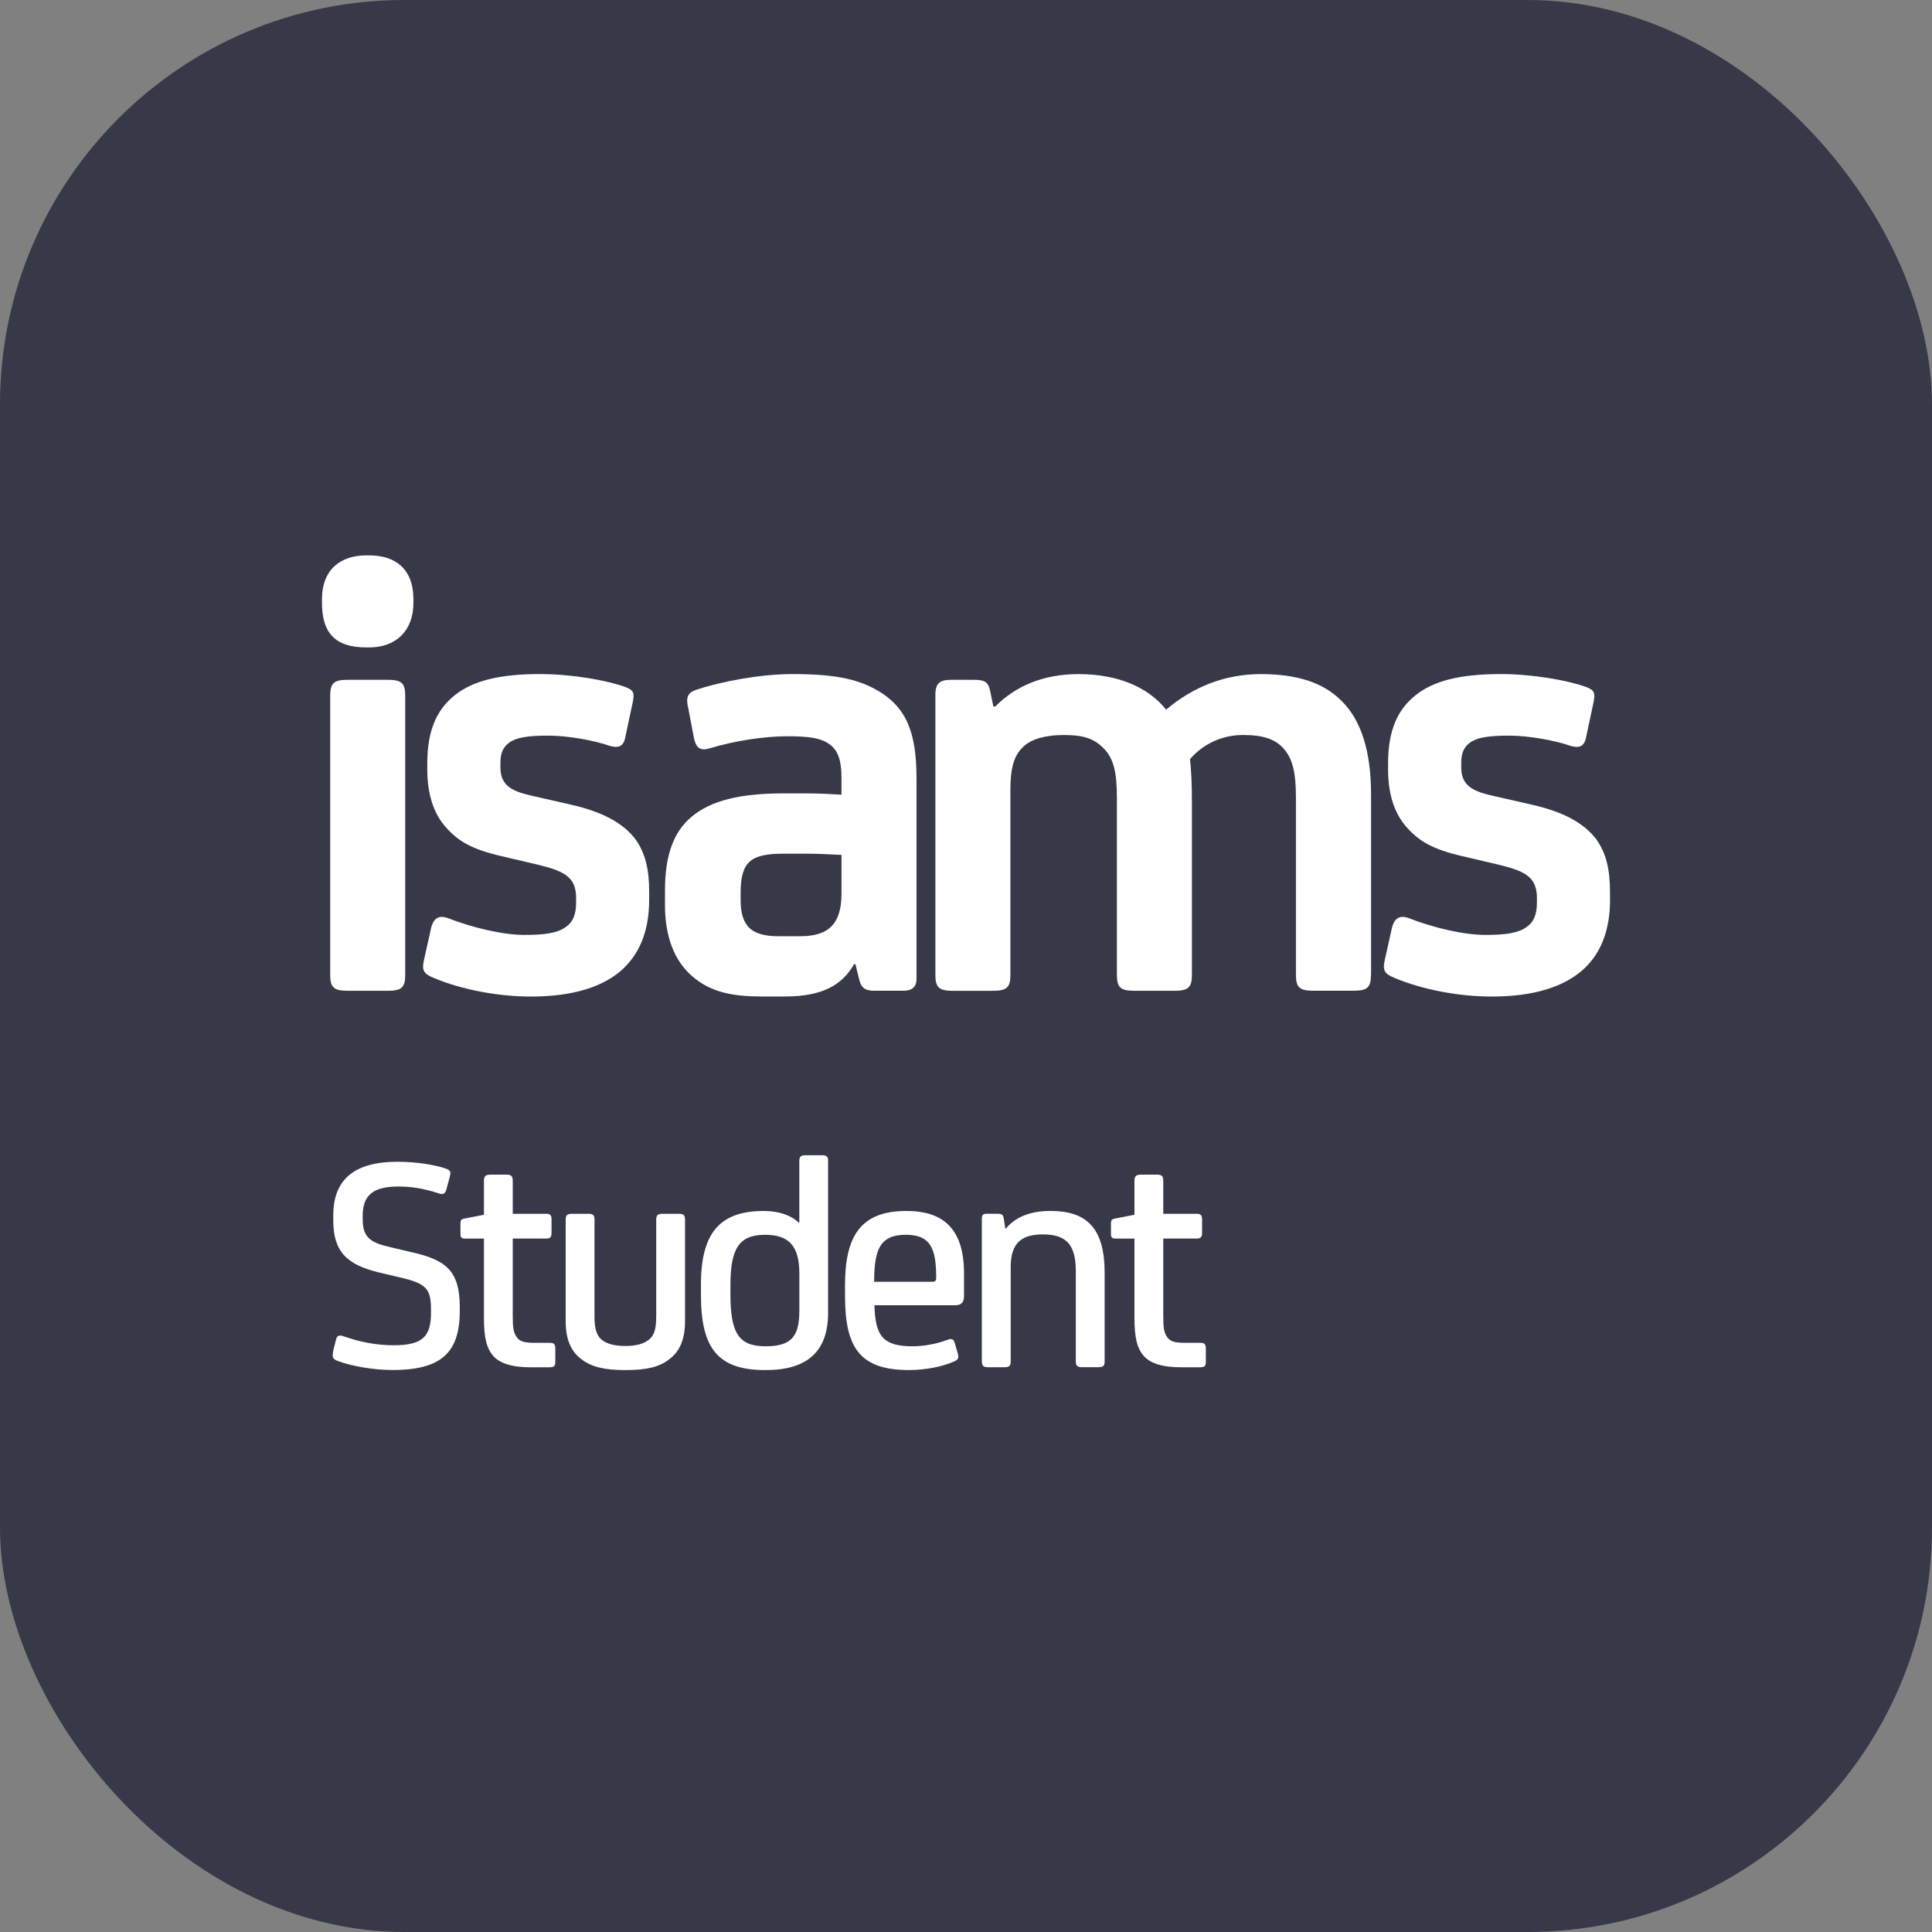 <?xml version="1.0" encoding="UTF-8"?>
<svg id="Layer_1" data-name="Layer 1" xmlns="http://www.w3.org/2000/svg" xmlns:xlink="http://www.w3.org/1999/xlink" viewBox="0 0 58 58">
  <rect x="0" y="0" width="58" height="58" fill="#808080" stroke="none"/>
  <defs>
    <style>
      .cls-1 {
        clip-path: url(#clippath);
      }

      .cls-2 {
        fill: none;
      }

      .cls-2, .cls-3, .cls-4 {
        stroke-width: 0px;
      }

      .cls-3 {
        fill: #373948;
      }

      .cls-4 {
        fill: #fff;
      }
    </style>
    <clipPath id="clippath">
      <rect class="cls-2" width="58" height="58"/>
    </clipPath>
  </defs>
  <g class="cls-1">
    <rect class="cls-3" x="0" width="58" height="58" rx="12.139" ry="12.139"/>
    <path class="cls-4" d="M48.333,27v-.229c0-.667-.114-1.162-.416-1.581-.379-.495-1.003-.819-1.912-1.029l-1.173-.267c-.587-.133-.965-.286-.965-.857v-.133c0-.286.076-.476.265-.61.208-.152.549-.21,1.173-.21.606,0,1.401.152,1.836.305.246.076.416.038.473-.248l.227-1.067c.057-.286.019-.362-.246-.457-.53-.191-1.571-.381-2.536-.381-1.249,0-2.025.21-2.555.629-.53.419-.833,1.029-.833,2.058v.171c0,.743.189,1.334.568,1.753.36.4.757.648,1.666.857l1.136.267c.776.191,1.098.381,1.098.991v.133c0,.362-.095.591-.322.743-.246.172-.606.229-1.23.229-.662,0-1.59-.229-2.271-.495-.284-.114-.454-.019-.53.286l-.208.934c-.076.324-.038.438.303.572.814.343,1.912.553,2.896.553,1.268,0,2.196-.286,2.801-.857.511-.495.757-1.181.757-2.058"/>
    <path class="cls-4" d="M41.16,29.268v-5.411c0-1.277-.284-2.229-.89-2.82-.549-.553-1.344-.8-2.423-.8-1.041,0-2.006.362-2.839,1.067-.53-.667-1.438-1.067-2.631-1.067-1.06,0-1.893.362-2.498.972h-.057l-.095-.457c-.057-.286-.17-.343-.492-.343h-.7c-.322,0-.454.114-.454.438v8.422c0,.381.114.476.53.476h1.192c.416,0,.53-.095.53-.476v-5.545c0-.781.151-1.086.397-1.315.246-.229.662-.343,1.211-.343.606,0,.908.114,1.192.4.303.305.397.724.397,1.486v5.316c0,.381.114.476.53.476h1.192c.416,0,.53-.095.53-.476v-5.202c0-.533-.019-.953-.057-1.277.397-.457.965-.724,1.59-.724s.984.133,1.23.419c.265.305.36.724.36,1.467v5.316c0,.381.114.476.53.476h1.192c.416,0,.53-.095.53-.476"/>
    <path class="cls-4" d="M25.262,26.829c0,.877-.36,1.277-1.23,1.277h-.681c-.416,0-.681-.095-.833-.229-.189-.171-.284-.438-.284-.857v-.229c0-.438.076-.762.284-.934.189-.171.549-.229.984-.229h.662c.379,0,.776.019,1.098.038v1.162ZM27.514,29.382v-6.021c0-1.353-.303-2.039-.984-2.515-.643-.438-1.382-.61-2.725-.61-1.003,0-2.158.229-2.858.457-.322.095-.36.248-.284.572l.17.895c.057.267.17.4.473.305.757-.229,1.647-.362,2.328-.362s1.041.057,1.306.267c.227.191.322.476.322.972v.514c-.322-.019-.719-.038-1.06-.038h-.681c-1.287,0-2.177.21-2.763.705-.549.457-.795,1.181-.795,2.21v.438c0,.915.265,1.658.814,2.134.511.438,1.098.61,2.082.61h.7c1.136,0,1.722-.343,2.082-.972h.038l.114.457c.057.248.17.343.454.343h.871c.265,0,.397-.114.397-.362"/>
    <path class="cls-4" d="M18.732,29.058c.511-.495.757-1.181.757-2.058v-.229c0-.667-.114-1.162-.416-1.581-.379-.495-1.003-.819-1.912-1.029l-1.173-.267c-.587-.133-.965-.286-.965-.857v-.133c0-.286.076-.476.265-.61.208-.152.549-.21,1.173-.21.606,0,1.401.152,1.836.305.246.076.416.038.473-.248l.227-1.067c.057-.286.019-.362-.246-.457-.53-.191-1.571-.381-2.536-.381-1.249,0-2.025.21-2.555.629-.53.419-.833,1.029-.833,2.058v.171c0,.743.189,1.334.568,1.753.36.4.757.648,1.666.857l1.136.267c.776.191,1.098.381,1.098.991v.133c0,.362-.095.591-.322.743-.246.172-.606.229-1.23.229-.662,0-1.59-.229-2.271-.495-.284-.114-.454-.019-.53.286l-.208.934c-.076.324-.038.438.303.572.814.343,1.912.553,2.896.553,1.268,0,2.195-.286,2.801-.857"/>
    <path class="cls-4" d="M12.411,18.102v-.114c0-.915-.549-1.315-1.325-1.315h-.095c-.738,0-1.325.4-1.325,1.315v.114c0,.857.36,1.334,1.325,1.334h.095c.776,0,1.325-.476,1.325-1.334"/>
    <path class="cls-4" d="M11.635,29.744c.416,0,.53-.095.53-.476v-8.384c0-.381-.114-.476-.53-.476h-1.192c-.416,0-.53.095-.53.476v8.384c0,.381.114.476.53.476h1.192Z"/>
    <path class="cls-4" d="M36.031,41.046c.141,0,.169-.047.169-.169v-.385c0-.15-.047-.179-.169-.179h-.404c-.348,0-.489-.028-.592-.179-.094-.141-.113-.273-.113-.639v-2.313h1.015c.113,0,.15-.056.15-.169v-.404c0-.122-.038-.169-.15-.169h-1.015v-.997c0-.132-.047-.179-.179-.179h-.498c-.132,0-.188.047-.188.179v1.025l-.583.113c-.094.019-.122.038-.122.16v.301c0,.113.038.141.141.141h.564v2.379c0,.583.075.912.282,1.147.197.216.536.338,1.128.338h.564ZM29.477,40.876c0,.132.056.169.188.169h.489c.141,0,.188-.038.188-.169v-2.84c0-.743.348-.978.968-.978.715,0,.987.32.987,1.109v2.708c0,.132.056.169.188.169h.489c.141,0,.188-.038.188-.169v-2.67c0-1.354-.555-1.852-1.627-1.852-.639,0-1.072.207-1.335.527h-.019l-.047-.301c-.019-.113-.066-.141-.179-.141h-.329c-.103,0-.15.028-.15.141v4.297ZM26.243,38.479c0-.959.169-1.41.95-1.41.724,0,.912.385.912,1.279,0,.103-.028.132-.122.132h-1.739ZM28.941,38.234c0-1.335-.611-1.88-1.73-1.88-1.373,0-1.843.752-1.843,2.228v.32c0,1.58.461,2.228,1.927,2.228.508,0,1.034-.113,1.363-.263.075-.038.113-.075.113-.141,0-.038-.019-.103-.047-.197l-.066-.226c-.028-.085-.066-.103-.113-.103-.038,0-.094.019-.15.038-.263.103-.668.179-.997.179-.921,0-1.119-.338-1.147-1.232h2.426c.188,0,.263-.094.263-.273v-.677ZM24.861,34.85c0-.132-.047-.169-.188-.169h-.489c-.132,0-.188.038-.188.169v1.852h-.019c-.226-.216-.592-.348-1.044-.348-1.279,0-1.89.611-1.89,2.2v.32c0,1.608.508,2.257,1.937,2.257,1.232,0,1.88-.536,1.88-1.721v-4.56ZM23.996,39.372c0,.79-.282,1.044-1.015,1.044-.799,0-1.053-.385-1.053-1.57v-.254c0-1.109.254-1.523,1.044-1.523.705,0,1.025.329,1.025,1.166v1.138ZM19.699,39.523c0,.348-.047.545-.197.677-.16.141-.395.207-.724.207-.32,0-.555-.056-.715-.188-.16-.132-.216-.348-.216-.696v-2.915c0-.132-.047-.169-.188-.169h-.489c-.132,0-.188.038-.188.169v3.056c0,.545.16.912.48,1.147.301.226.677.32,1.316.32s1.016-.094,1.307-.32c.32-.235.48-.602.48-1.147v-3.046c0-.141-.047-.179-.188-.179h-.489c-.132,0-.188.038-.188.169v2.915ZM16.502,41.046c.141,0,.169-.047.169-.169v-.385c0-.15-.047-.179-.169-.179h-.404c-.348,0-.489-.028-.592-.179-.094-.141-.113-.273-.113-.639v-2.313h1.015c.113,0,.15-.056.15-.169v-.404c0-.122-.038-.169-.15-.169h-1.015v-.997c0-.132-.047-.179-.179-.179h-.498c-.132,0-.188.047-.188.179v1.025l-.583.113c-.094.019-.122.038-.122.16v.301c0,.113.038.141.141.141h.564v2.379c0,.583.075.912.282,1.147.197.216.536.338,1.128.338h.564ZM11.763,41.13c1.429,0,2.04-.47,2.04-1.777v-.113c0-1.091-.423-1.41-1.392-1.636l-.639-.15c-.611-.141-.884-.263-.884-.856v-.094c0-.621.31-.884,1.072-.884.414,0,.771.066,1.185.197.047.019.085.028.122.028.066,0,.113-.047.132-.132l.056-.207c.038-.141.066-.235.066-.291,0-.066-.047-.103-.16-.141-.31-.103-.846-.197-1.429-.197-1.298,0-1.927.536-1.927,1.608v.15c0,.94.404,1.335,1.392,1.57l.639.15c.752.179.903.329.903.959v.094c0,.715-.254.978-1.119.978-.555,0-1.053-.113-1.457-.254-.075-.028-.113-.038-.15-.038-.056,0-.103.028-.122.113l-.075.291c-.028.113-.028.179-.028.197,0,.075.047.122.141.16.433.16,1.091.273,1.636.273"/>
  </g>
</svg>